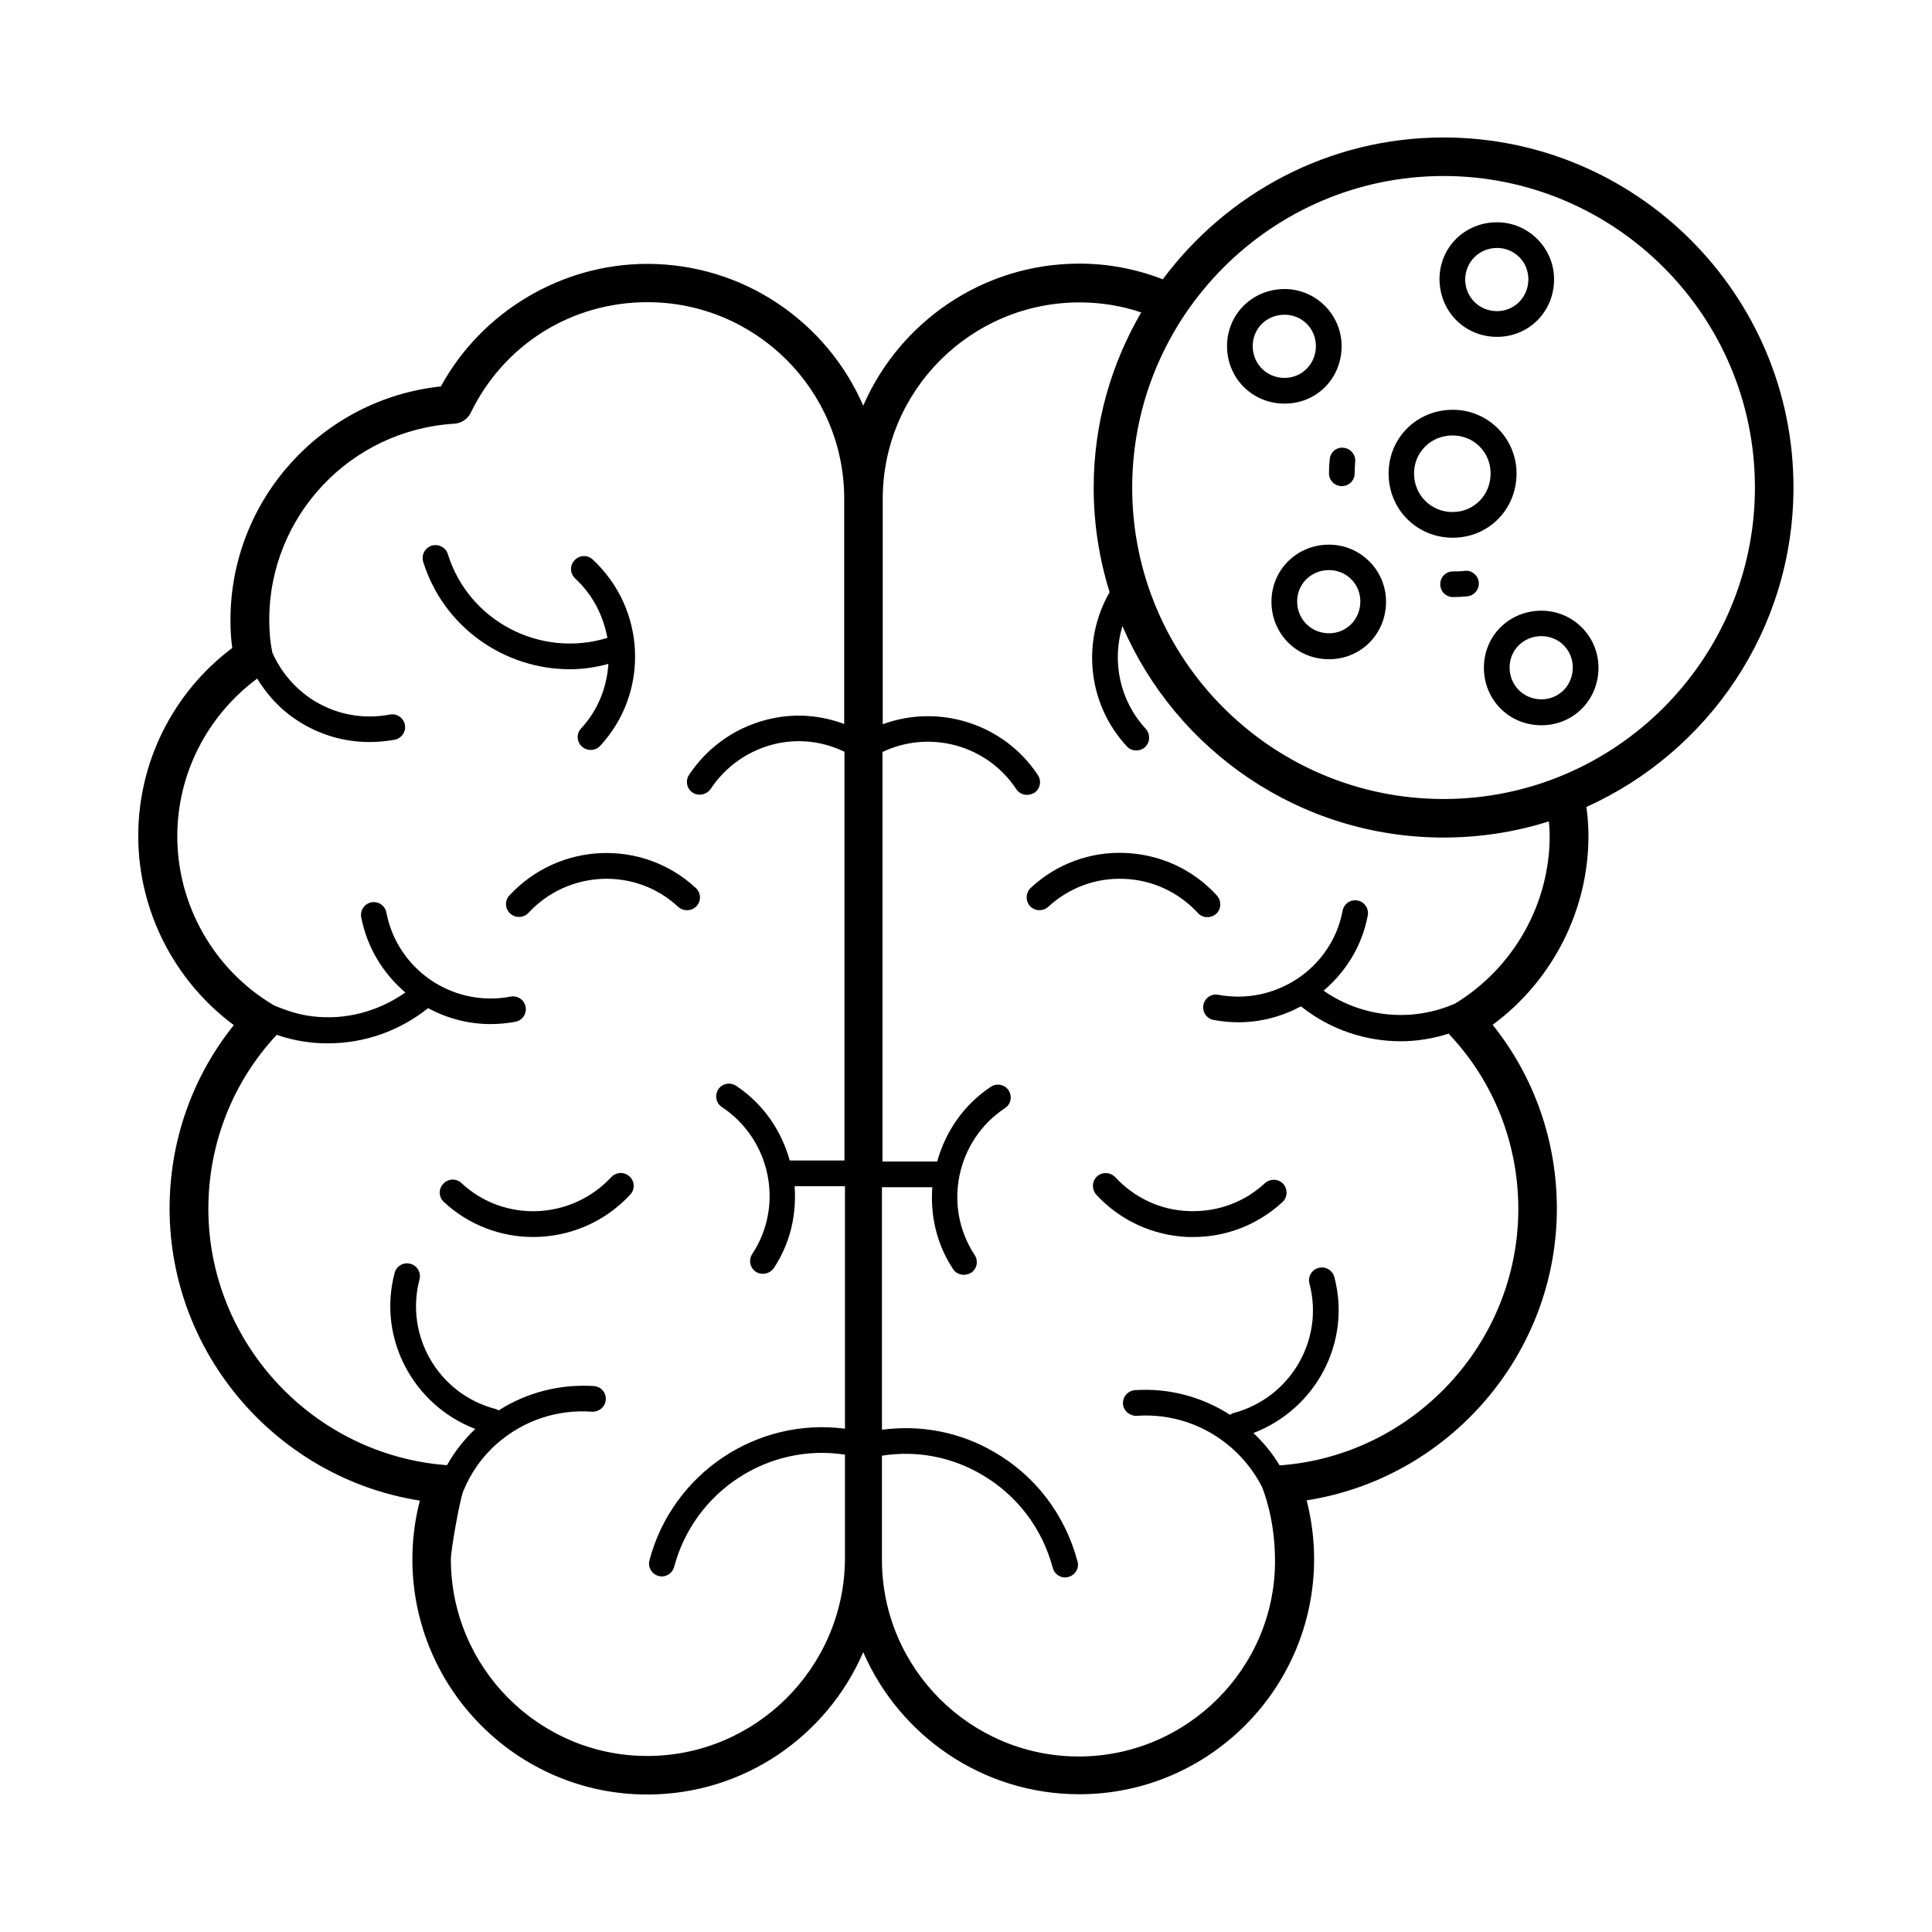 <?xml version="1.0" encoding="UTF-8"?>
<!-- Uploaded to: ICON Repo, www.iconrepo.com, Generator: ICON Repo Mixer Tools -->
<svg fill="#000000" width="800px" height="800px" version="1.1" viewBox="144 144 512 512" xmlns="http://www.w3.org/2000/svg">
 <g>
  <path d="m442.21 370.04c-9.328-0.41-18.246 2.926-25.055 9.258-1.363 1.293-1.43 3.402-0.203 4.832 1.293 1.363 3.402 1.43 4.832 0.203 5.516-5.106 12.73-7.762 20.152-7.422 7.488 0.273 14.434 3.539 19.539 9.055 0.68 0.75 1.566 1.09 2.519 1.09 0.816 0 1.633-0.273 2.316-0.887 1.363-1.293 1.43-3.402 0.203-4.832-6.332-6.941-14.98-10.891-24.305-11.297z"/>
  <path d="m439.55 455.96c-1.293-1.363-3.473-1.43-4.832-0.203-1.363 1.293-1.43 3.402-0.203 4.832 6.332 6.875 14.977 10.824 24.305 11.234h1.43c8.781 0 17.09-3.269 23.625-9.258 1.363-1.293 1.43-3.402 0.203-4.832-1.293-1.363-3.402-1.43-4.832-0.203-5.516 5.106-12.594 7.691-20.152 7.422-7.426-0.207-14.438-3.477-19.543-8.992z"/>
  <path d="m305.23 319.93c-0.41 6.195-2.723 12.254-7.215 17.09-1.293 1.363-1.227 3.539 0.203 4.832 0.68 0.613 1.496 0.887 2.316 0.887 0.887 0 1.84-0.34 2.519-1.09 13.07-14.094 12.188-36.219-1.973-49.359-1.363-1.293-3.539-1.227-4.832 0.203-1.293 1.363-1.227 3.539 0.203 4.832 4.699 4.356 7.422 9.871 8.512 15.727-17.836 5.445-36.766-4.492-42.277-22.195-0.543-1.77-2.449-2.793-4.289-2.246-1.77 0.543-2.793 2.449-2.246 4.289 5.445 17.359 21.516 28.457 38.875 28.457 3.328 0.004 6.801-0.473 10.203-1.426z"/>
  <path d="m328.58 384.14c1.293-1.363 1.227-3.539-0.203-4.832-14.094-13.07-36.219-12.188-49.359 1.973-1.293 1.363-1.227 3.539 0.203 4.832 0.68 0.613 1.496 0.887 2.316 0.887 0.887 0 1.84-0.34 2.519-1.09 10.555-11.371 28.391-12.117 39.691-1.566 1.359 1.227 3.535 1.156 4.832-0.203z"/>
  <path d="m305.98 455.96c-10.555 11.371-28.391 12.117-39.691 1.566-1.363-1.293-3.539-1.227-4.832 0.203-1.293 1.363-1.227 3.539 0.203 4.832 6.672 6.195 15.184 9.258 23.625 9.258 9.395 0 18.789-3.746 25.734-11.234 1.293-1.363 1.227-3.539-0.203-4.832-1.43-1.289-3.543-1.152-4.836 0.207z"/>
  <path d="m496.2 288.34c-8.512 0-15.25 6.672-15.25 15.113 0 8.512 6.672 15.25 15.25 15.25 8.441 0 15.113-6.672 15.113-15.25 0-8.375-6.809-15.113-15.113-15.113zm0 23.488c-4.699 0-8.441-3.676-8.441-8.441 0-4.629 3.676-8.305 8.441-8.305 4.629 0 8.305 3.676 8.305 8.305 0 4.766-3.676 8.441-8.305 8.441z"/>
  <path d="m552.5 305.84c-8.512 0-15.25 6.606-15.25 15.113 0 8.512 6.672 15.25 15.25 15.25 8.441 0 15.113-6.672 15.113-15.25 0-8.371-6.809-15.113-15.113-15.113zm0 23.488c-4.699 0-8.441-3.676-8.441-8.441 0-4.629 3.676-8.305 8.441-8.305 4.629 0 8.305 3.676 8.305 8.305 0 4.766-3.676 8.441-8.305 8.441z"/>
  <path d="m499.54 235.71c0-8.305-6.809-15.113-15.113-15.113-8.512 0-15.25 6.672-15.25 15.113 0 8.512 6.672 15.25 15.25 15.25 8.508 0 15.113-6.672 15.113-15.25zm-23.559 0c0-4.629 3.676-8.305 8.441-8.305 4.629 0 8.305 3.676 8.305 8.305 0 4.699-3.676 8.441-8.305 8.441-4.695 0-8.441-3.676-8.441-8.441z"/>
  <path d="m540.73 233.27c8.441 0 15.113-6.672 15.113-15.25 0-8.305-6.809-15.113-15.113-15.113-8.512 0-15.25 6.606-15.25 15.113 0.066 8.578 6.738 15.25 15.25 15.25zm0-23.559c4.629 0 8.305 3.676 8.305 8.305 0 4.699-3.676 8.441-8.305 8.441-4.699 0-8.441-3.676-8.441-8.441 0.066-4.629 3.742-8.305 8.441-8.305z"/>
  <path d="m545.9 269.48c0-9.328-7.559-16.883-16.883-16.883-9.531 0-17.02 7.422-17.02 16.883 0 9.531 7.488 17.02 17.02 17.02 9.461 0 16.883-7.488 16.883-17.02zm-27.164 0c0-5.652 4.492-10.078 10.211-10.078 5.652 0 10.078 4.426 10.078 10.078 0 5.719-4.426 10.211-10.078 10.211-5.719 0-10.211-4.492-10.211-10.211z"/>
  <path d="m496.4 265.61c-0.137 1.227-0.203 2.519-0.203 3.812 0 1.906 1.496 3.402 3.402 3.402s3.402-1.496 3.402-3.402c0-1.02 0.066-2.043 0.137-2.996 0.203-1.84-1.156-3.539-2.996-3.746-1.902-0.273-3.539 1.09-3.742 2.93z"/>
  <path d="m532.08 295.29c-1.02 0.137-1.973 0.137-2.996 0.137-1.906 0-3.402 1.496-3.402 3.402s1.496 3.402 3.402 3.402c1.293 0 2.519-0.066 3.812-0.203 1.84-0.203 3.199-1.906 2.996-3.746-0.203-1.836-1.906-3.266-3.812-2.992z"/>
  <path d="m619.29 273.16c0-51.129-41.598-92.727-92.727-92.727-30.5 0-57.461 14.844-74.414 37.582-7.012-2.723-14.434-4.152-22.125-4.152-25.598 0-47.656 15.523-57.258 37.648-9.602-22.125-31.66-37.582-57.258-37.582-22.672 0-43.844 12.664-54.672 32.477-31.453 3.336-55.758 29.957-55.758 61.887 0 2.723 0.137 5.176 0.477 7.422-15.66 11.777-24.918 30.16-24.918 49.836 0 19.812 9.602 38.465 25.328 50.109-11.031 13.754-17.02 30.773-17.02 48.609 0 38.672 28.664 71.488 66.312 77.41-1.293 5.039-1.973 10.281-1.973 15.523 0 34.383 27.914 62.363 62.227 62.363 25.668 0 47.656-15.523 57.258-37.719 9.602 22.125 31.66 37.648 57.258 37.648 34.312 0 62.227-27.98 62.227-62.363 0-5.242-0.68-10.418-1.973-15.523 37.641-5.856 66.305-38.672 66.305-77.34 0-17.836-5.992-34.926-17.02-48.68 15.797-11.641 25.395-30.297 25.395-50.039 0-2.586-0.203-5.176-0.543-7.691 32.266-14.574 54.871-46.98 54.871-84.699zm-303.79 336.19c-28.664 0-52.016-23.422-52.016-52.152 0-2.383 2.316-15.523 3.269-17.973 1.973-4.832 4.969-9.191 9.055-12.73 6.945-6.059 15.863-9.055 25.121-8.375 1.84 0.066 3.473-1.293 3.609-3.199s-1.293-3.473-3.199-3.609c-8.988-0.543-17.77 1.703-25.191 6.469-0.273-0.137-0.543-0.34-0.887-0.41-15.047-3.949-24.031-19.336-20.086-34.312 0.477-1.84-0.613-3.676-2.449-4.152-1.84-0.477-3.676 0.613-4.152 2.449-4.562 17.293 4.902 34.996 21.379 41.324-2.996 2.859-5.516 6.059-7.488 9.602h-0.066c-35.402-2.656-63.18-32.477-63.18-67.945 0-17.227 6.469-33.633 18.109-46.09 2.793 0.953 5.719 1.633 8.715 1.973 1.633 0.203 3.269 0.273 4.902 0.273 9.531 0 18.789-3.199 26.414-9.258l0.066-0.066c4.969 2.656 10.621 4.223 16.543 4.223 2.18 0 4.356-0.203 6.606-0.613 1.84-0.34 3.062-2.109 2.723-3.949-0.34-1.84-2.109-3.062-3.949-2.723-15.32 2.926-30.023-7.082-32.953-22.262-0.34-1.84-2.109-3.062-3.949-2.723s-3.062 2.109-2.723 3.949c1.566 8.102 5.856 14.977 11.711 19.949-7.215 5.039-15.797 7.352-24.508 6.332-3.676-0.41-7.148-1.566-10.484-2.996-0.066 0-0.066-0.066-0.066-0.066-15.66-9.328-25.395-26.414-25.395-44.66 0-16.543 7.898-31.93 21.172-41.801 2.586 4.223 5.922 7.965 10.211 10.824 5.856 3.949 12.594 5.992 19.539 5.992 2.246 0 4.426-0.203 6.672-0.613 1.84-0.34 3.062-2.109 2.723-3.949-0.34-1.84-2.109-3.062-3.949-2.723-7.422 1.43-14.91-0.137-21.105-4.289-4.629-3.215-7.965-7.367-10.074-12.133v-0.066c-0.543-2.449-0.816-5.309-0.816-8.645 0-27.504 21.582-50.312 49.086-51.945 1.84-0.137 3.473-1.227 4.289-2.859 8.781-18.109 26.688-29.344 46.84-29.344 28.73 0 52.082 23.285 52.152 51.945v0.066 59.777c-5.992-2.246-12.527-2.859-18.996-1.496-9.121 1.906-16.953 7.215-22.125 14.977-1.02 1.566-0.613 3.676 0.953 4.699 0.543 0.41 1.227 0.543 1.906 0.543 1.09 0 2.18-0.543 2.859-1.496 4.152-6.262 10.484-10.555 17.836-12.117 6.059-1.227 12.117-0.41 17.633 2.246v108.32h-14.5c-2.18-7.828-6.945-14.977-14.23-19.812-1.566-1.02-3.676-0.613-4.699 0.953-1.02 1.566-0.613 3.676 0.953 4.699 12.938 8.578 16.543 26.074 8.035 38.941-1.02 1.566-0.613 3.676 0.953 4.699 0.543 0.41 1.227 0.543 1.906 0.543 1.09 0 2.18-0.543 2.859-1.496 4.426-6.672 6.059-14.297 5.516-21.719h13.344v64.27c-23.148-3.062-45.613 11.574-51.812 34.859-0.477 1.84 0.613 3.676 2.383 4.152 0.273 0.066 0.613 0.137 0.887 0.137 1.496 0 2.859-1.02 3.269-2.519 5.379-20.219 25.121-32.883 45.273-29.754v27.641 0.137c-0.27 28.727-23.691 52.078-52.422 52.078zm239.18-243.8c0 18.043-9.602 34.996-25.055 44.391-11.098 4.902-24.305 3.949-34.859-3.402 5.856-4.969 10.211-11.848 11.711-19.949 0.34-1.84-0.887-3.609-2.723-3.949-1.906-0.34-3.609 0.887-3.949 2.723-2.859 15.184-17.703 25.121-32.953 22.262-1.906-0.34-3.609 0.887-3.949 2.723-0.34 1.84 0.887 3.609 2.723 3.949 2.246 0.41 4.426 0.613 6.606 0.613 5.922 0 11.574-1.566 16.543-4.223l0.066 0.066c7.828 6.195 17.156 9.191 26.414 9.191 4.356 0 8.645-0.75 12.73-2.043 0.066 0.066 0.066 0.203 0.137 0.273 11.777 12.527 18.246 28.934 18.246 46.227 0 35.473-27.777 65.359-63.25 67.945-1.906-3.199-4.289-6.059-6.945-8.578 16.477-6.332 26.008-23.965 21.445-41.324-0.477-1.84-2.383-2.926-4.152-2.449-1.84 0.477-2.926 2.316-2.449 4.152 3.949 14.91-5.039 30.297-20.086 34.312-0.34 0.066-0.613 0.273-0.953 0.477-7.215-4.629-15.93-7.148-25.191-6.535-1.906 0.137-3.269 1.77-3.199 3.609 0.137 1.906 1.84 3.269 3.609 3.199 14.297-1.02 27.164 6.875 33.293 18.926 0.066 0.34 3.336 7.691 3.402 19.199 0.203 28.73-23.352 52.152-52.016 52.152-28.73 0-52.082-23.352-52.152-52.016v-0.066-0.066-27.574c9.121-1.43 18.383 0.273 26.484 5.039 9.328 5.445 16 14.23 18.789 24.715 0.41 1.496 1.77 2.519 3.269 2.519 0.273 0 0.613-0.066 0.887-0.137 1.84-0.477 2.926-2.383 2.383-4.152-3.269-12.254-11.031-22.535-21.922-28.867-9.121-5.379-19.539-7.352-29.887-5.992v-64.27h13.344c-0.543 7.422 1.09 15.047 5.516 21.719 0.68 1.02 1.77 1.496 2.859 1.496 0.613 0 1.293-0.203 1.906-0.543 1.566-1.02 1.973-3.133 0.953-4.699-8.512-12.867-4.902-30.363 8.035-38.941 1.566-1.02 1.973-3.133 0.953-4.699s-3.133-1.973-4.699-0.953c-7.285 4.832-12.051 11.984-14.23 19.812h-14.5l0.004-108.53c12.391-5.922 27.641-1.973 35.473 9.871 0.68 1.02 1.77 1.496 2.859 1.496 0.613 0 1.293-0.203 1.906-0.543 1.566-1.02 1.973-3.133 0.953-4.699-9.121-13.754-26.348-18.926-41.121-13.48v-59.641-0.066-0.137c0.066-28.664 23.422-51.945 52.152-51.945 5.652 0 11.164 0.887 16.34 2.656-7.965 13.684-12.594 29.48-12.594 46.434 0 9.668 1.496 18.926 4.223 27.711-7.488 13.004-5.856 29.617 4.562 40.848 0.68 0.75 1.566 1.09 2.519 1.09 0.816 0 1.633-0.273 2.316-0.887 1.363-1.293 1.43-3.402 0.203-4.832-6.945-7.488-9.055-17.906-6.195-27.234 14.152 32.883 46.969 56.031 85.094 56.031 9.734 0 19.133-1.496 27.914-4.289 0.137 1.227 0.207 2.519 0.207 3.883zm-28.121-9.805c-45.547 0-82.516-37.035-82.516-82.516s37.039-82.586 82.516-82.586c45.48 0 82.516 37.035 82.516 82.516 0 45.48-36.969 82.586-82.516 82.586z"/>
 </g>
</svg>